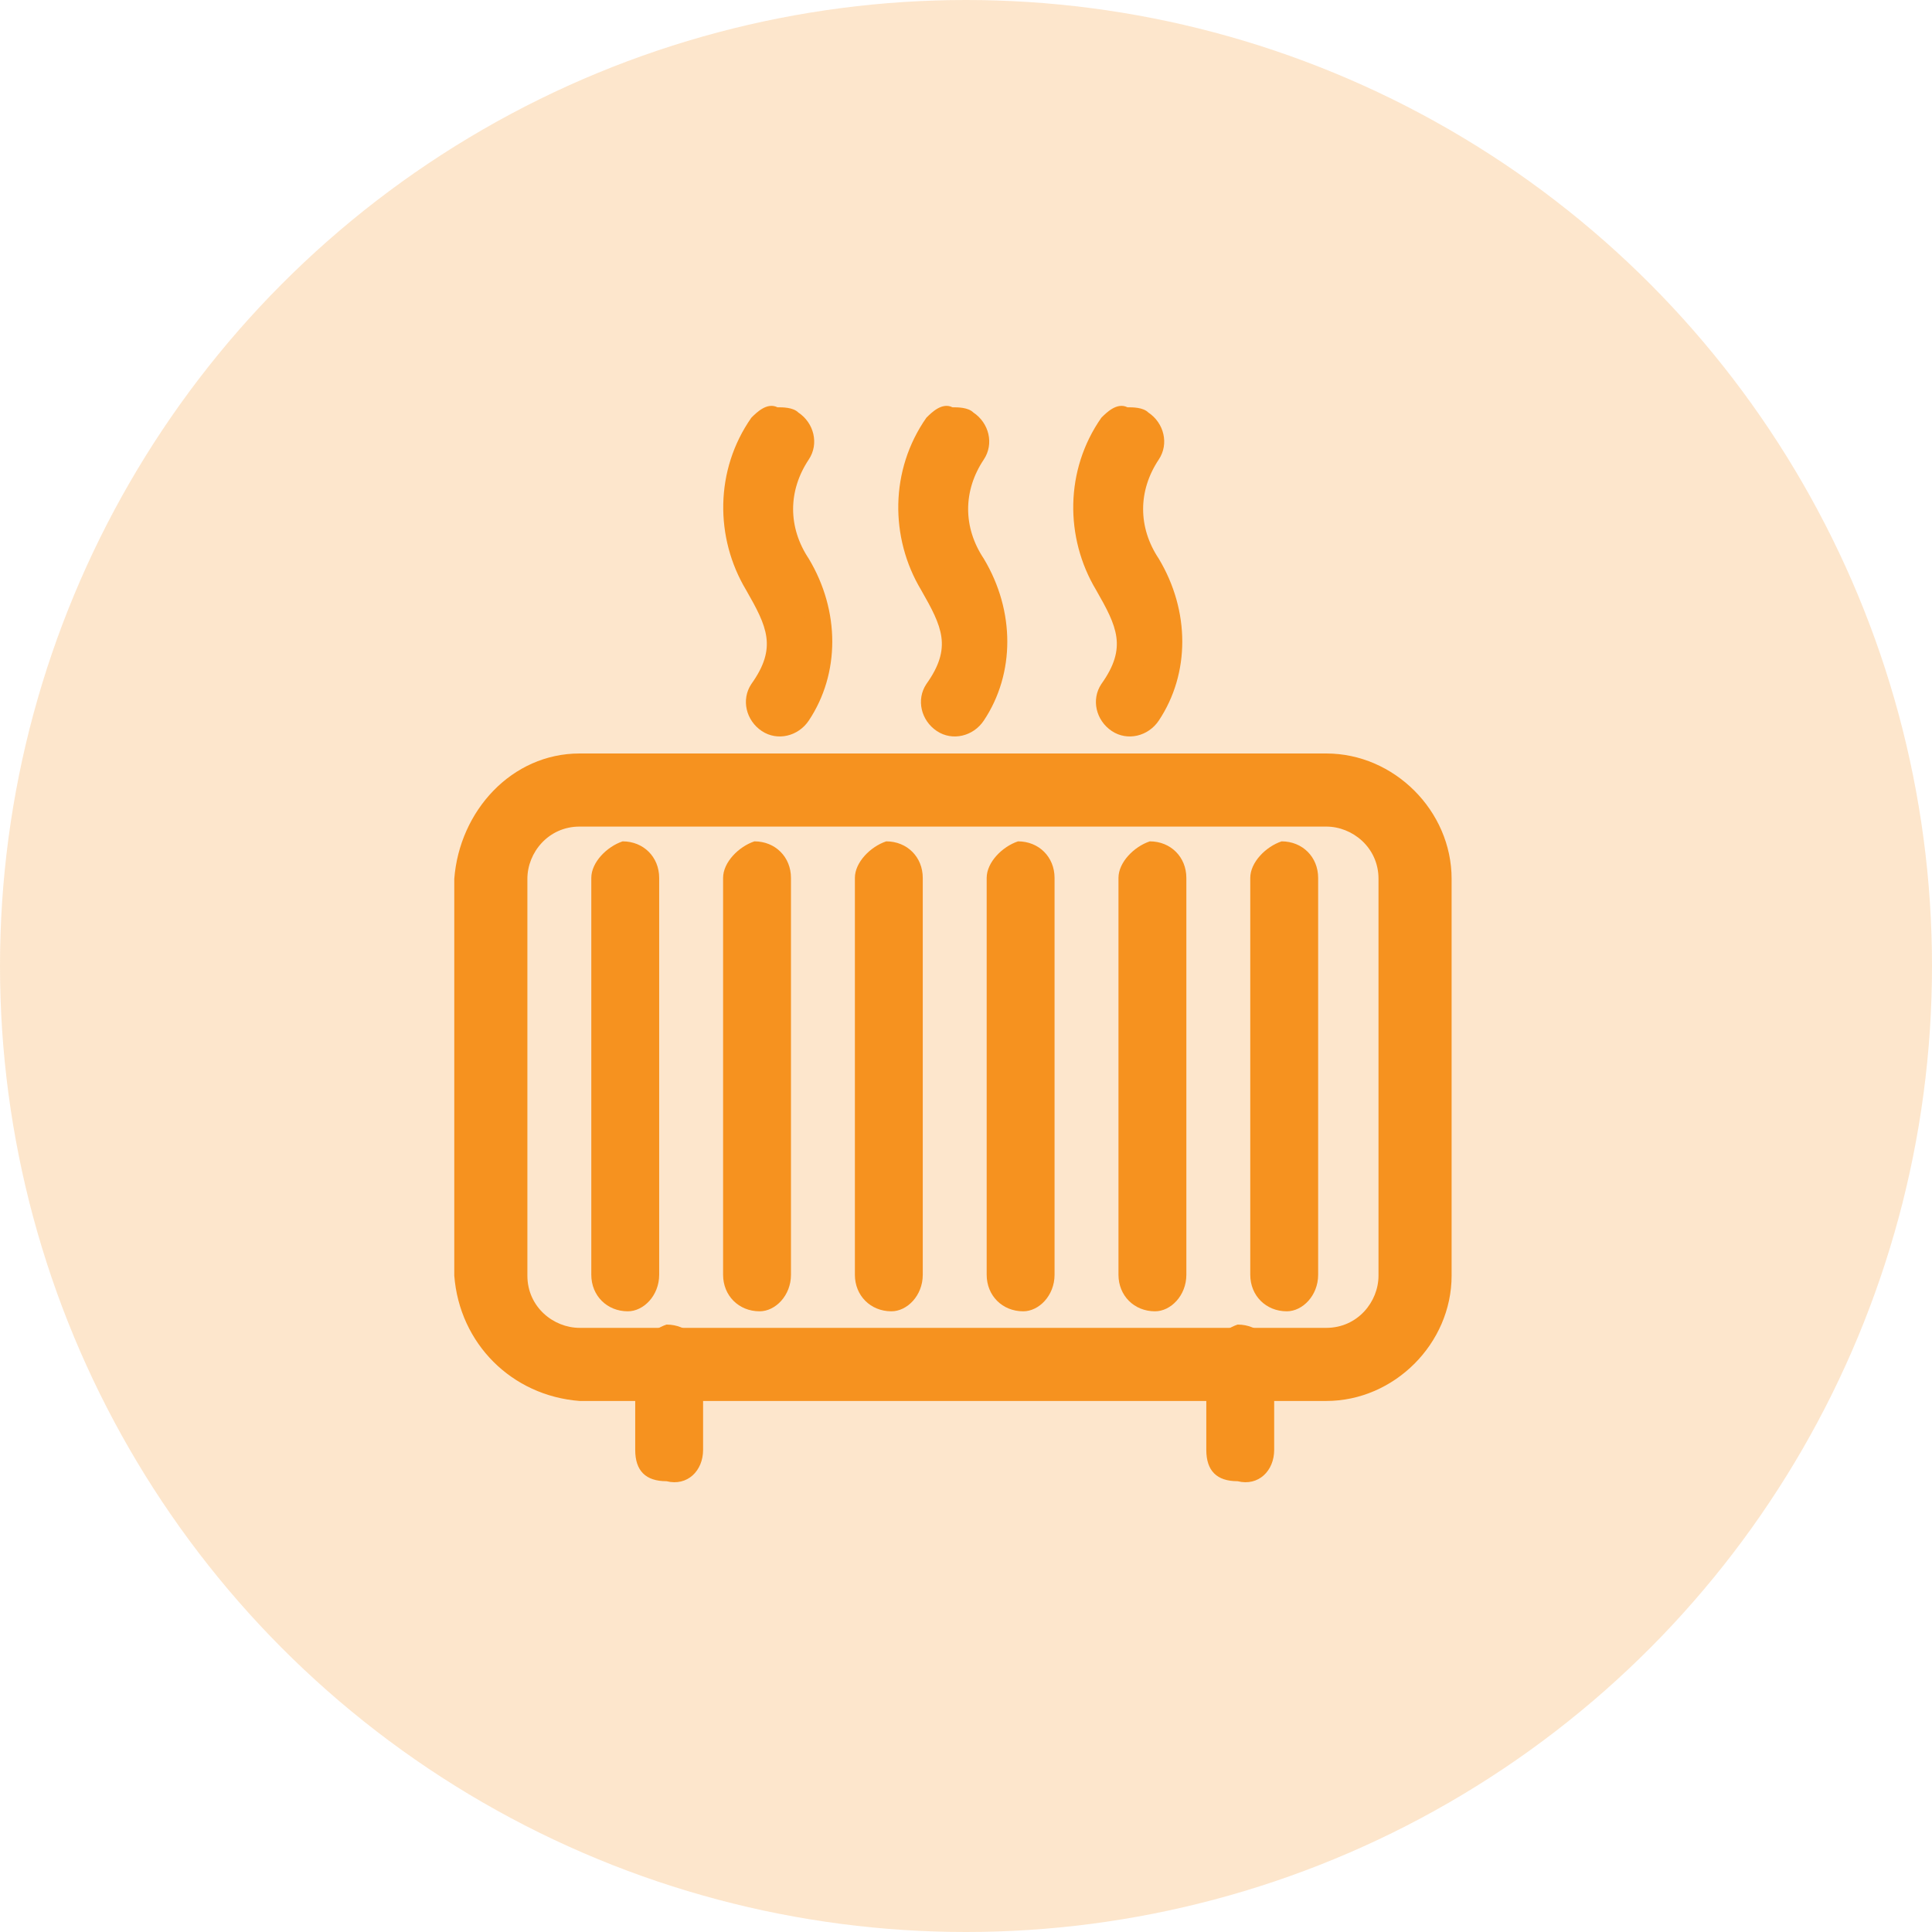 <?xml version="1.0" encoding="utf-8"?>
<!-- Generator: Adobe Illustrator 27.9.5, SVG Export Plug-In . SVG Version: 9.03 Build 54986)  -->
<svg version="1.1" id="Capa_1" xmlns="http://www.w3.org/2000/svg" xmlns:xlink="http://www.w3.org/1999/xlink" x="0px" y="0px"
	 viewBox="0 0 37 37" style="enable-background:new 0 0 37 37;" xml:space="preserve">
<style type="text/css">
	.st0{opacity:0.227;fill:#F6921F;enable-background:new    ;}
	.st1{fill:#F6921F;}
</style>
<g id="ico_calefaccion_ind" transform="translate(-99.953 -162)">
	<g id="Grupo_1174" transform="translate(-20295.047 11540)">
		<circle id="Elipse_82" class="st0" cx="20413.5" cy="-11359.5" r="18.5"/>
		<g id="heater_1_" transform="translate(20382.672 -11370)">
			<g id="Grupo_1125" transform="translate(26.417 0)">
				<g id="Grupo_1124" transform="translate(0 0)">
					<path id="Trazado_710" class="st1" d="M1.2,2.8c-0.5-0.6-0.5-1.5,0-2.2c0.1-0.2,0.1-0.5-0.1-0.6S0.6,0,0.5,0.2l0,0
						c-0.6,0.9-0.7,2.1,0,3c0.5,0.6,0.5,1.4,0,2.1C0.4,5.4,0.4,5.7,0.6,5.8c0.2,0.1,0.5,0.1,0.6-0.1l0,0C1.8,4.8,1.8,3.7,1.2,2.8z"
						/>
					<path id="Trazado_710_-_Contorno" class="st1" d="M0.8-0.2L0.8-0.2c0.1,0,0.3,0,0.4,0.1c0.3,0.2,0.4,0.6,0.2,0.9
						C1,1.4,1,2.1,1.4,2.7c0.6,1,0.6,2.2,0,3.1C1.2,6.1,0.8,6.2,0.5,6C0.2,5.8,0.1,5.4,0.3,5.1l0,0C0.8,4.4,0.6,4,0.2,3.3
						C-0.4,2.3-0.4,1,0.3,0C0.4-0.1,0.6-0.3,0.8-0.2z M0.8,5.6c0.1,0,0.1,0,0.1-0.1c0.6-0.8,0.6-1.9,0-2.6C0.5,2.2,0.5,1.2,1,0.5
						c0.1-0.1,0-0.2,0-0.2c0,0-0.1,0-0.1,0l0,0c-0.1,0-0.1,0-0.1,0.1c-0.6,0.8-0.6,1.9,0,2.7c0.5,0.7,0.5,1.6,0,2.3
						C0.7,5.4,0.7,5.6,0.8,5.6C0.8,5.6,0.8,5.6,0.8,5.6L0.8,5.6z"/>
				</g>
			</g>
			<g id="Grupo_1127" transform="translate(29.769 0)">
				<g id="Grupo_1126" transform="translate(0 0)">
					<path id="Trazado_711" class="st1" d="M1.2,2.8c-0.5-0.6-0.5-1.5,0-2.2c0.1-0.2,0.1-0.5-0.1-0.6S0.6,0,0.5,0.2
						c-0.6,0.9-0.7,2.1,0,3c0.5,0.6,0.5,1.4,0,2.1C0.4,5.4,0.4,5.7,0.6,5.8c0.1,0,0.1,0.1,0.2,0.1c0.1,0,0.3-0.1,0.4-0.2
						C1.8,4.8,1.8,3.7,1.2,2.8z"/>
					<path id="Trazado_711_-_Contorno" class="st1" d="M0.8-0.2L0.8-0.2c0.1,0,0.3,0,0.4,0.1c0.3,0.2,0.4,0.6,0.2,0.9
						C1,1.4,1,2.1,1.4,2.7c0.6,1,0.6,2.2,0,3.1C1.2,6.1,0.8,6.2,0.5,6C0.2,5.8,0.1,5.4,0.3,5.1C0.8,4.4,0.6,4,0.2,3.3
						C-0.4,2.3-0.4,1,0.3,0C0.4-0.1,0.6-0.3,0.8-0.2z M0.8,5.6c0.1,0,0.1,0,0.1-0.1c0.6-0.8,0.6-1.9,0-2.6C0.5,2.2,0.5,1.2,1,0.5
						c0.1-0.1,0-0.2,0-0.2c0,0-0.1,0-0.1,0l0,0c-0.1,0-0.1,0-0.1,0.1c-0.6,0.8-0.6,1.9,0,2.7c0.5,0.7,0.5,1.6,0,2.3
						C0.7,5.5,0.7,5.6,0.8,5.6C0.8,5.6,0.8,5.6,0.8,5.6L0.8,5.6z"/>
				</g>
			</g>
			<g id="Grupo_1129" transform="translate(33.12 0)">
				<g id="Grupo_1128" transform="translate(0 0)">
					<path id="Trazado_712" class="st1" d="M1.2,2.8c-0.5-0.6-0.5-1.5,0-2.2c0.1-0.2,0.1-0.5-0.1-0.6S0.6,0,0.5,0.2
						c-0.6,0.9-0.7,2.1,0,3c0.5,0.6,0.5,1.4,0,2.1C0.4,5.4,0.4,5.7,0.6,5.8c0.2,0.1,0.5,0.1,0.6-0.1c0,0,0,0,0,0
						C1.8,4.8,1.8,3.7,1.2,2.8z"/>
					<path id="Trazado_712_-_Contorno" class="st1" d="M0.8-0.2L0.8-0.2c0.1,0,0.3,0,0.4,0.1c0.3,0.2,0.4,0.6,0.2,0.9
						C1,1.4,1,2.1,1.4,2.7c0.6,1,0.6,2.2,0,3.1C1.2,6.1,0.8,6.2,0.5,6S0.1,5.4,0.3,5.1C0.8,4.4,0.6,4,0.2,3.3C-0.4,2.3-0.4,1,0.3,0
						C0.4-0.1,0.6-0.3,0.8-0.2z M0.8,5.6c0.1,0,0.1,0,0.1-0.1c0.6-0.8,0.6-1.9,0-2.6C0.5,2.2,0.5,1.2,1,0.5c0.1-0.1,0-0.2,0-0.2
						c0,0-0.1,0-0.1,0l0,0c-0.1,0-0.1,0-0.1,0.1c-0.6,0.8-0.6,1.9,0,2.7c0.5,0.7,0.5,1.6,0,2.3C0.7,5.5,0.7,5.6,0.8,5.6
						C0.8,5.6,0.8,5.6,0.8,5.6L0.8,5.6z"/>
				</g>
			</g>
			<g id="Grupo_1131" transform="translate(21.328 6.73)">
				<g id="Grupo_1130" transform="translate(0)">
					<path id="Trazado_713" class="st1" d="M16.4,0H2.1C0.9,0,0,0.9,0,2.1v7.6c0,1.2,0.9,2.1,2.1,2.1h14.3c1.2,0,2.1-0.9,2.1-2.1
						V2.1C18.5,0.9,17.6,0,16.4,0z M17.7,9.7c0,0.7-0.6,1.3-1.3,1.3H2.1c-0.7,0-1.3-0.6-1.3-1.3V2.1c0-0.7,0.6-1.3,1.3-1.3h14.3
						c0.7,0,1.3,0.6,1.3,1.3V9.7z"/>
					<path id="Trazado_713_-_Contorno" class="st1" d="M2.1-0.3h14.3c1.3,0,2.4,1.1,2.4,2.4v7.6c0,1.3-1.1,2.4-2.4,2.4H2.1
						C0.8,12-0.2,11-0.3,9.7V2.1C-0.2,0.8,0.8-0.3,2.1-0.3z M16.4,11.5c1,0,1.9-0.8,1.9-1.9V2.1c0-1-0.8-1.9-1.9-1.9H2.1
						c-1,0-1.9,0.8-1.9,1.9v7.6c0,1,0.8,1.9,1.9,1.9H16.4z M2.1,0.6h14.3c0.8,0,1.5,0.7,1.5,1.5v7.6c0,0.8-0.7,1.5-1.5,1.5H2.1
						c-0.8,0-1.5-0.7-1.5-1.5V2.1C0.6,1.3,1.3,0.6,2.1,0.6L2.1,0.6z M16.4,10.7c0.6,0,1-0.5,1-1V2.1c0-0.6-0.5-1-1-1H2.1
						c-0.6,0-1,0.5-1,1v7.6c0,0.6,0.5,1,1,1H16.4z"/>
				</g>
			</g>
			<g id="Grupo_1133" transform="translate(23.852 8.413)">
				<g id="Grupo_1132">
					<path id="Trazado_714" class="st1" d="M0.4,0C0.2,0,0,0.2,0,0.4l0,0V8c0,0.2,0.2,0.4,0.4,0.4S0.8,8.3,0.8,8c0,0,0,0,0,0V0.4
						C0.8,0.2,0.7,0,0.4,0z"/>
					<path id="Trazado_714_-_Contorno" class="st1" d="M0.4-0.3c0.4,0,0.7,0.3,0.7,0.7l0,0V8c0,0.4-0.3,0.7-0.6,0.7
						C0.1,8.7-0.2,8.4-0.2,8c0,0,0,0,0-0.1V0.4C-0.2,0.1,0.1-0.2,0.4-0.3z M0.4,8.2c0.1,0,0.2-0.1,0.2-0.2l0,0V0.4
						c0-0.1-0.1-0.2-0.2-0.2c-0.1,0-0.2,0.1-0.2,0.2c0,0,0,0,0,0V8C0.3,8.1,0.3,8.2,0.4,8.2z"/>
				</g>
			</g>
			<g id="Grupo_1135" transform="translate(26.376 8.413)">
				<g id="Grupo_1134" transform="translate(0)">
					<path id="Trazado_715" class="st1" d="M0.4,0C0.2,0,0,0.2,0,0.4c0,0,0,0,0,0V8c0,0.2,0.2,0.4,0.4,0.4S0.8,8.3,0.8,8
						c0,0,0,0,0,0V0.4C0.8,0.2,0.7,0,0.4,0z"/>
					<path id="Trazado_715_-_Contorno" class="st1" d="M0.4-0.3c0.4,0,0.7,0.3,0.7,0.7c0,0,0,0,0,0V8c0,0.4-0.3,0.7-0.6,0.7
						C0.1,8.7-0.2,8.4-0.2,8c0,0,0,0,0-0.1V0.4C-0.2,0.1,0.1-0.2,0.4-0.3z M0.4,8.2c0.1,0,0.2-0.1,0.2-0.2c0,0,0,0,0,0V0.4
						c0-0.1-0.1-0.2-0.2-0.2c-0.1,0-0.2,0.1-0.2,0.2V8C0.3,8.1,0.3,8.2,0.4,8.2z"/>
				</g>
			</g>
			<g id="Grupo_1137" transform="translate(28.9 8.413)">
				<g id="Grupo_1136" transform="translate(0)">
					<path id="Trazado_716" class="st1" d="M0.4,0C0.2,0,0,0.2,0,0.4c0,0,0,0,0,0V8c0,0.2,0.2,0.4,0.4,0.4S0.8,8.3,0.8,8
						c0,0,0,0,0,0V0.4C0.8,0.2,0.7,0,0.4,0z"/>
					<path id="Trazado_716_-_Contorno" class="st1" d="M0.4-0.3c0.4,0,0.7,0.3,0.7,0.7c0,0,0,0,0,0V8c0,0.4-0.3,0.7-0.6,0.7
						C0.1,8.7-0.2,8.4-0.2,8c0,0,0,0,0-0.1V0.4C-0.2,0.1,0.1-0.2,0.4-0.3z M0.4,8.2c0.1,0,0.2-0.1,0.2-0.2c0,0,0,0,0,0V0.4
						c0-0.1-0.1-0.2-0.2-0.2S0.3,0.3,0.3,0.4c0,0,0,0,0,0V8C0.3,8.1,0.3,8.2,0.4,8.2z"/>
				</g>
			</g>
			<g id="Grupo_1139" transform="translate(31.424 8.413)">
				<g id="Grupo_1138" transform="translate(0)">
					<path id="Trazado_717" class="st1" d="M0.4,0C0.2,0,0,0.2,0,0.4V8c0,0.2,0.2,0.4,0.4,0.4S0.8,8.3,0.8,8c0,0,0,0,0,0V0.4
						C0.8,0.2,0.7,0,0.4,0z"/>
					<path id="Trazado_717_-_Contorno" class="st1" d="M0.4-0.3c0.4,0,0.7,0.3,0.7,0.7V8c0,0.4-0.3,0.7-0.6,0.7
						C0.1,8.7-0.2,8.4-0.2,8c0,0,0,0,0-0.1V0.4C-0.2,0.1,0.1-0.2,0.4-0.3z M0.4,8.2c0.1,0,0.2-0.1,0.2-0.2V0.4
						c0-0.1-0.1-0.2-0.2-0.2c-0.1,0-0.2,0.1-0.2,0.2c0,0,0,0,0,0V8C0.3,8.1,0.3,8.2,0.4,8.2z"/>
				</g>
			</g>
			<g id="Grupo_1141" transform="translate(33.948 8.413)">
				<g id="Grupo_1140" transform="translate(0)">
					<path id="Trazado_718" class="st1" d="M0.4,0C0.2,0,0,0.2,0,0.4V8c0,0.2,0.2,0.4,0.4,0.4S0.8,8.3,0.8,8c0,0,0,0,0,0V0.4
						C0.8,0.2,0.7,0,0.4,0z"/>
					<path id="Trazado_718_-_Contorno" class="st1" d="M0.4-0.3c0.4,0,0.7,0.3,0.7,0.7V8c0,0.4-0.3,0.7-0.6,0.7
						C0.1,8.7-0.2,8.4-0.2,8c0,0,0,0,0-0.1V0.4C-0.2,0.1,0.1-0.2,0.4-0.3z M0.4,8.2c0.1,0,0.2-0.1,0.2-0.2V0.4
						c0-0.1-0.1-0.2-0.2-0.2c-0.1,0-0.2,0.1-0.2,0.2c0,0,0,0,0,0V8C0.3,8.1,0.3,8.2,0.4,8.2z"/>
				</g>
			</g>
			<g id="Grupo_1143" transform="translate(36.472 8.413)">
				<g id="Grupo_1142" transform="translate(0)">
					<path id="Trazado_719" class="st1" d="M0.4,0C0.2,0,0,0.2,0,0.4V8c0,0.2,0.2,0.4,0.4,0.4S0.8,8.3,0.8,8c0,0,0,0,0,0V0.4
						C0.8,0.2,0.7,0,0.4,0z"/>
					<path id="Trazado_719_-_Contorno" class="st1" d="M0.4-0.3c0.4,0,0.7,0.3,0.7,0.7V8c0,0.4-0.3,0.7-0.6,0.7
						C0.1,8.7-0.2,8.4-0.2,8c0,0,0,0,0-0.1V0.4C-0.2,0.1,0.1-0.2,0.4-0.3z M0.4,8.2c0.1,0,0.2-0.1,0.2-0.2V0.4
						c0-0.1-0.1-0.2-0.2-0.2c-0.1,0-0.2,0.1-0.2,0.2c0,0,0,0,0,0V8C0.3,8.1,0.3,8.2,0.4,8.2z"/>
				</g>
			</g>
			<g id="Grupo_1145" transform="translate(24.693 17.667)">
				<g id="Grupo_1144">
					<path id="Trazado_720" class="st1" d="M0.4,0C0.2,0,0,0.2,0,0.4v1.7c0,0.2,0.2,0.4,0.4,0.4c0.2,0,0.4-0.2,0.4-0.4V0.4
						C0.8,0.2,0.7,0,0.4,0z"/>
					<path id="Trazado_720_-_Contorno" class="st1" d="M0.4-0.3c0.4,0,0.7,0.3,0.7,0.7v1.7c0,0.4-0.3,0.7-0.7,0.6
						C0,2.7-0.2,2.5-0.2,2.1V0.4C-0.2,0.1,0.1-0.2,0.4-0.3z M0.4,2.3c0.1,0,0.2-0.1,0.2-0.2V0.4c0-0.1-0.1-0.2-0.2-0.2
						c-0.1,0-0.2,0.1-0.2,0.2v1.7C0.3,2.2,0.3,2.3,0.4,2.3z"/>
				</g>
			</g>
			<g id="Grupo_1147" transform="translate(35.63 17.667)">
				<g id="Grupo_1146" transform="translate(0)">
					<path id="Trazado_721" class="st1" d="M0.4,0C0.2,0,0,0.2,0,0.4v1.7c0,0.2,0.2,0.4,0.4,0.4c0.2,0,0.4-0.2,0.4-0.4V0.4
						C0.8,0.2,0.7,0,0.4,0z"/>
					<path id="Trazado_721_-_Contorno" class="st1" d="M0.4-0.3c0.4,0,0.7,0.3,0.7,0.7v1.7c0,0.4-0.3,0.7-0.7,0.6
						C0,2.7-0.2,2.5-0.2,2.1V0.4C-0.2,0.1,0.1-0.2,0.4-0.3z M0.4,2.3c0.1,0,0.2-0.1,0.2-0.2V0.4c0-0.1-0.1-0.2-0.2-0.2
						c-0.1,0-0.2,0.1-0.2,0.2v1.7C0.3,2.2,0.3,2.3,0.4,2.3z"/>
				</g>
			</g>
		</g>
	</g>
</g>
</svg>
